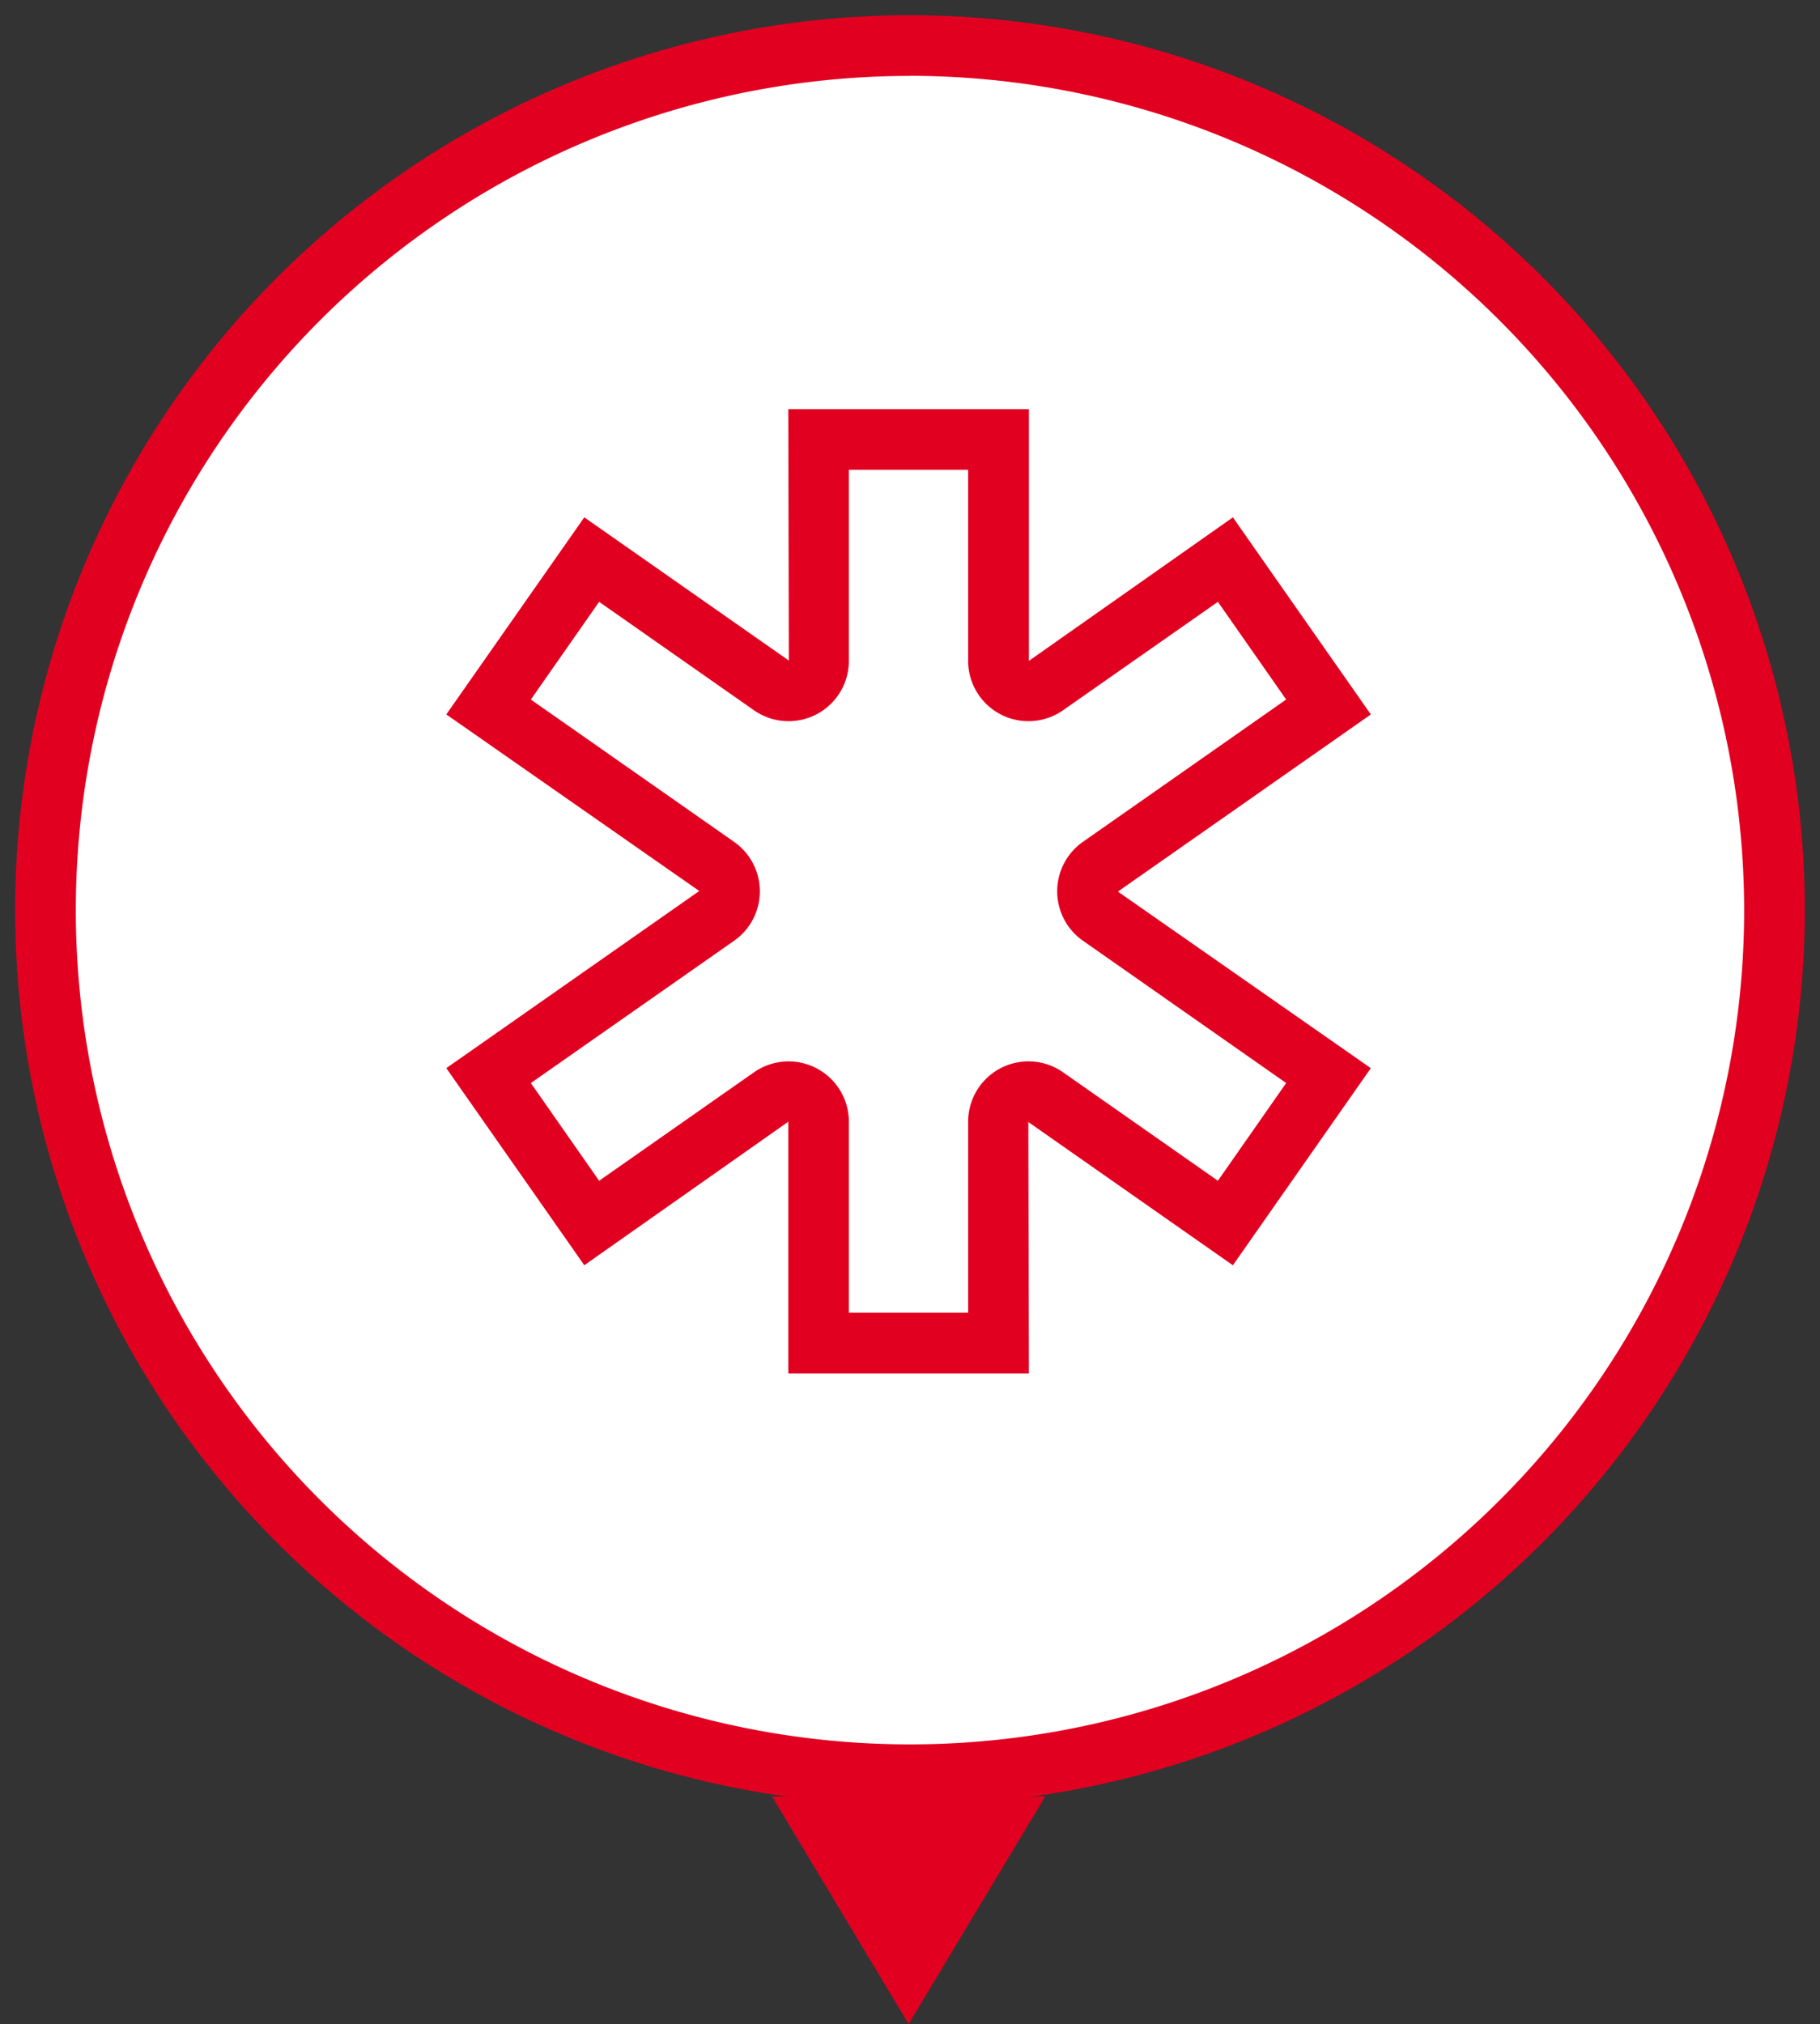 <svg id="hospital" xmlns="http://www.w3.org/2000/svg" width="58.641" height="65.21" viewBox="0 0 58.641 65.21">
  <rect x="0" y="0" width="58.641" height="65.21" fill="#333333" stroke="none"/>
  <circle id="Ellipse_451" data-name="Ellipse 451" cx="29.32" cy="29.32" r="29.32" fill="none"/>
  <g id="Group_845" data-name="Group 845" transform="translate(0.488 0.488)">
    <circle id="Ellipse_452" data-name="Ellipse 452" cx="27.854" cy="27.854" r="27.854" transform="translate(0.978 0.978)" fill="#fff"/>
    <path id="Path_2577" data-name="Path 2577" d="M1182.174,571.7a28.832,28.832,0,1,1,28.832-28.832A28.865,28.865,0,0,1,1182.174,571.7Zm0-55.709a26.877,26.877,0,1,0,26.877,26.877A26.908,26.908,0,0,0,1182.174,515.988Z" transform="translate(-1153.342 -514.033)" fill="#e20021"/>
  </g>
  <path id="Polygon_3" data-name="Polygon 3" d="M1207.649,638.806l-4.4-7.33h8.8Z" transform="translate(-1178.373 -573.596)" fill="#e20021"/>
  <g id="Group_847" data-name="Group 847" transform="translate(14.381 13.182)">
    <g id="Group_846" data-name="Group 846">
      <path id="Path_2578" data-name="Path 2578" d="M1200.541,571.075h-7.752v-8.11l-6.573,4.624-4.446-6.35,8.151-5.707-8.151-5.689,4.446-6.35,6.591,4.615-.018-8.1h7.752v8.11l6.573-4.624,4.445,6.35-8.15,5.707,8.15,5.689-4.445,6.35-6.591-4.615Zm-5.8-1.955h3.843v-6.155a1.943,1.943,0,0,1,3.058-1.592l4.989,3.494,2.2-3.148-6.55-4.586a1.945,1.945,0,0,1,0-3.184l6.55-4.586-2.2-3.147-4.989,3.493a1.943,1.943,0,0,1-3.058-1.592v-6.155h-3.843v6.155a1.943,1.943,0,0,1-3.058,1.592l-4.989-3.493-2.2,3.148,6.55,4.586a1.944,1.944,0,0,1,0,3.184l-6.55,4.586,2.2,3.148,4.989-3.494a1.943,1.943,0,0,1,3.058,1.592Z" transform="translate(-1181.771 -540.008)" fill="#e20021"/>
    </g>
  </g>
</svg>
